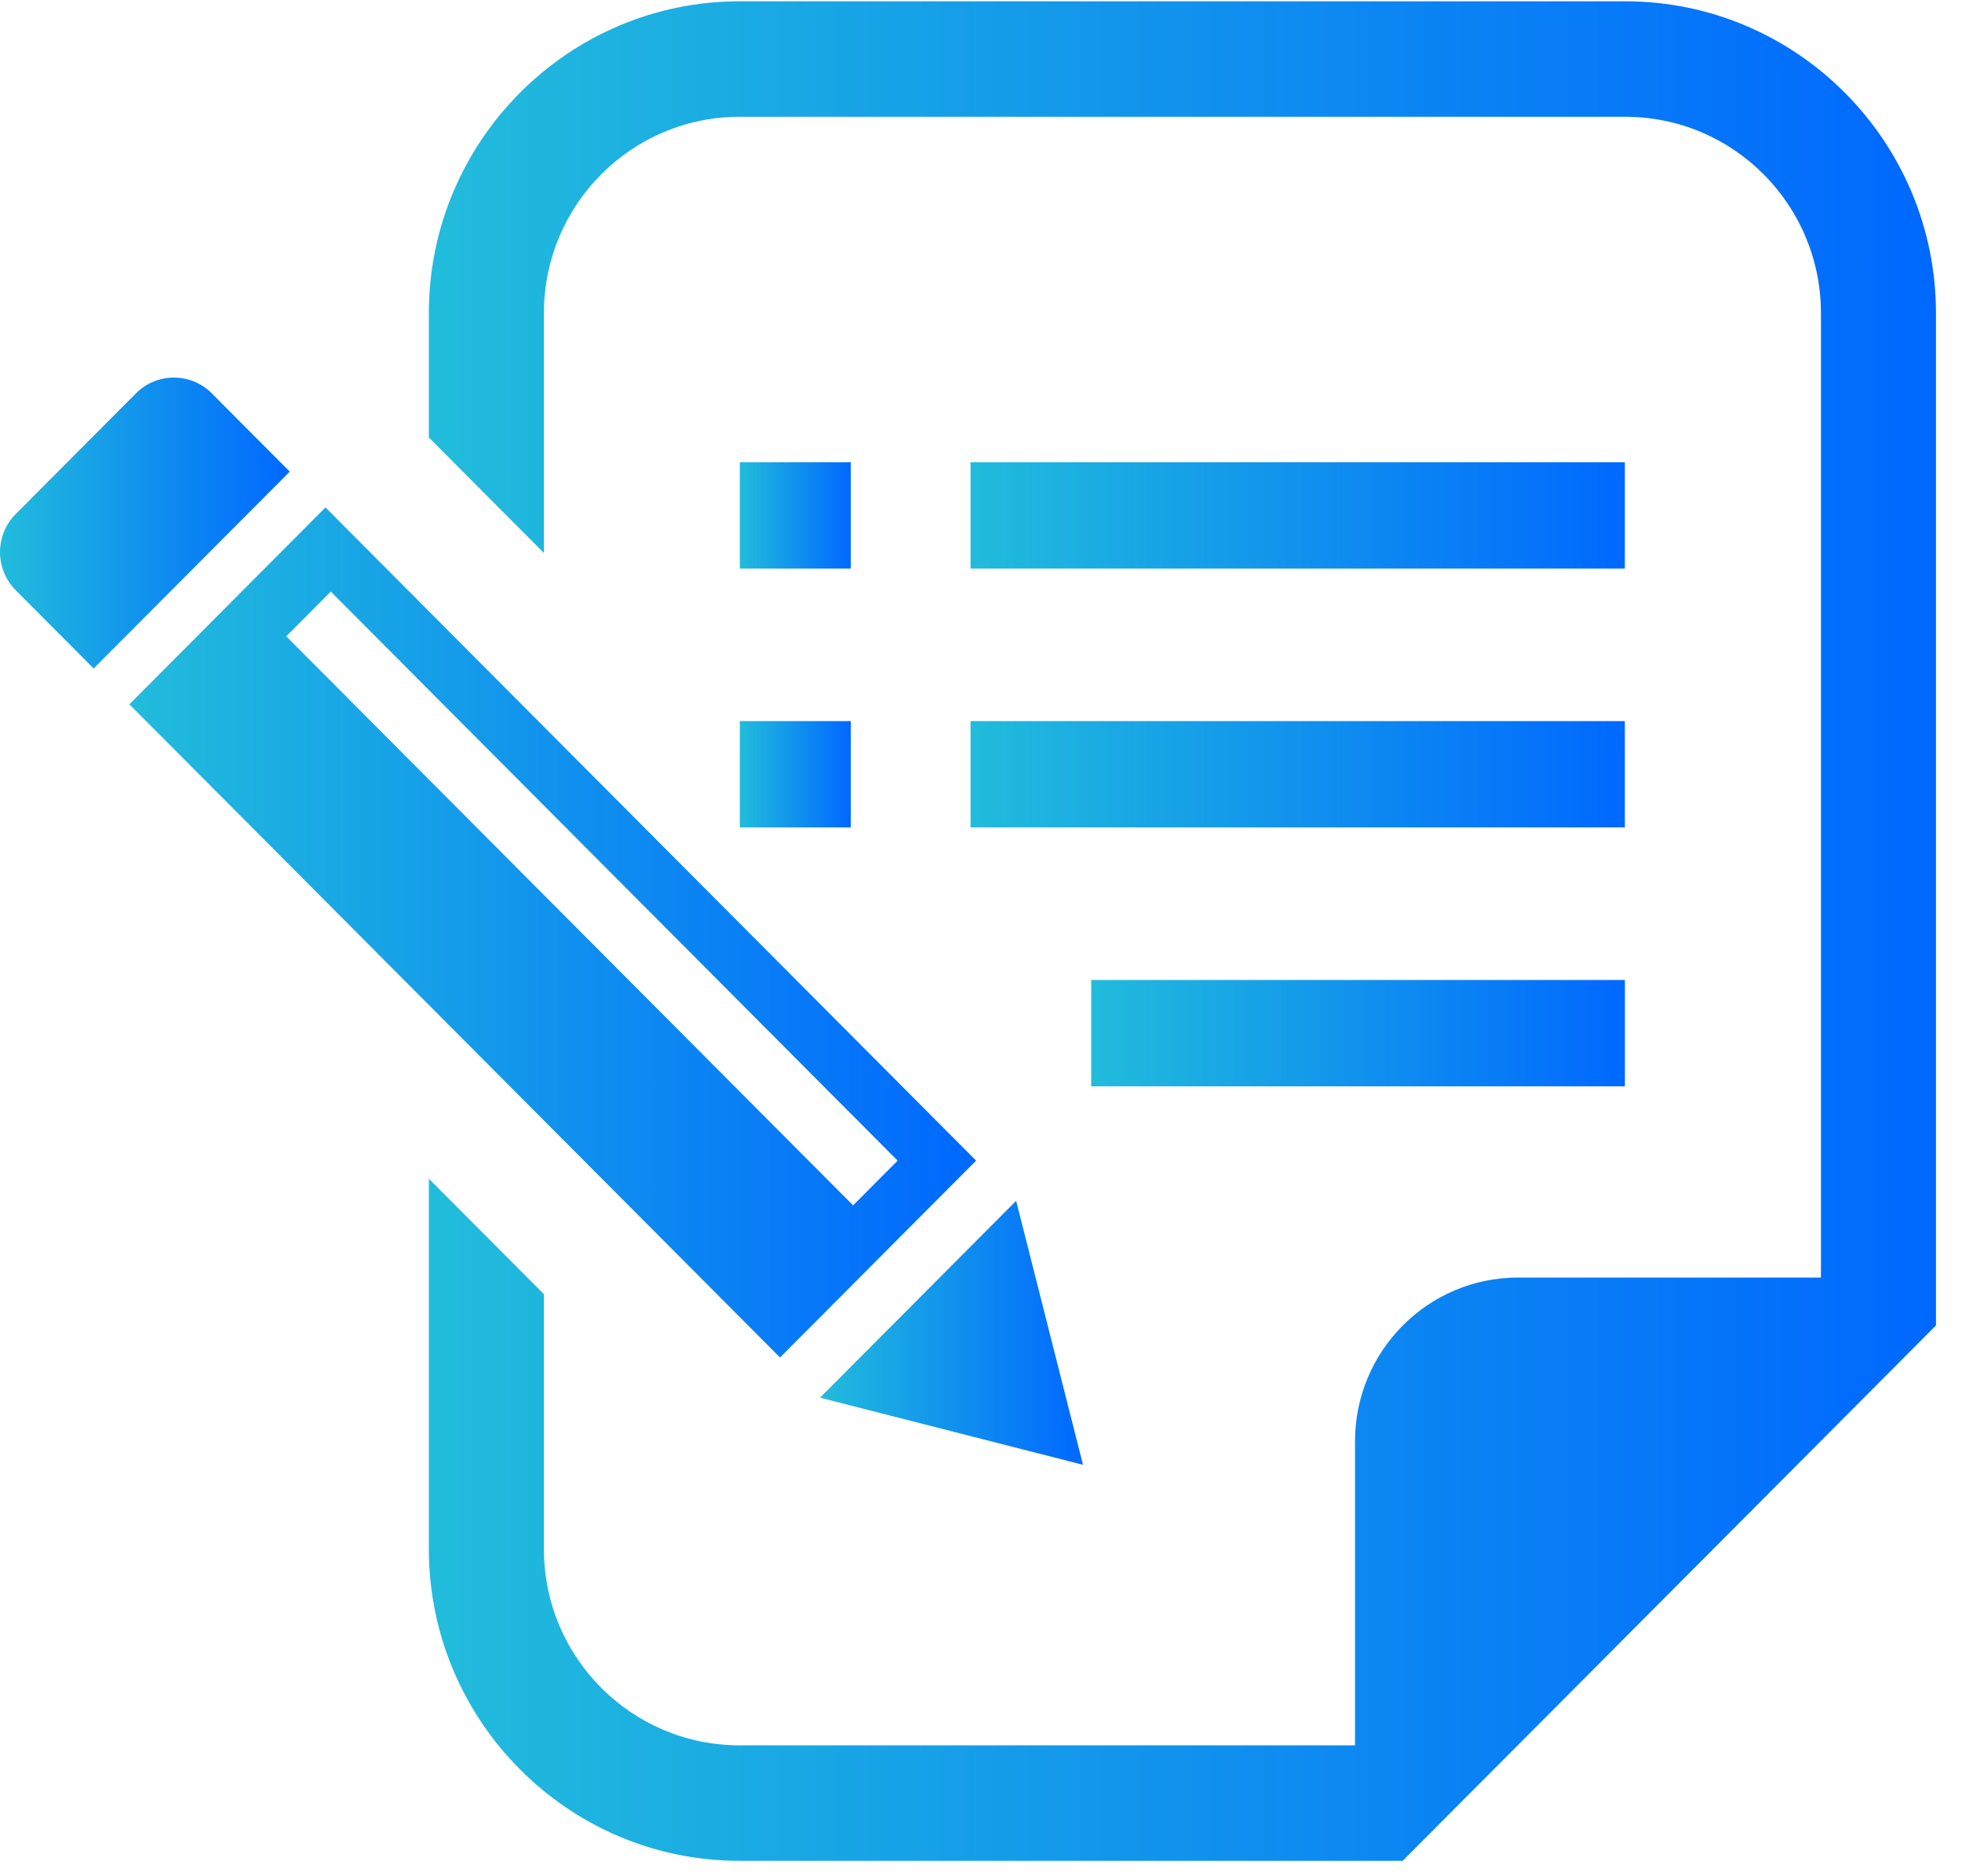 <svg width="68" height="65" viewBox="0 0 68 65" fill="none" xmlns="http://www.w3.org/2000/svg">
<path d="M7.339 13.63C6.614 12.902 5.438 12.902 4.713 13.63L0.544 17.814C-0.181 18.543 -0.181 19.723 0.544 20.451L3.246 23.164L10.042 16.343L7.339 13.63Z" fill="url(#paint0_linear_790_9965)"/>
<path d="M37.535 50.759L35.218 41.611L28.422 48.433L37.535 50.759Z" fill="url(#paint1_linear_790_9965)"/>
<path d="M33.83 40.219L11.28 17.584L4.484 24.406L27.034 47.04L33.83 40.219ZM11.465 20.499L31.111 40.219L29.567 41.769L9.921 22.05L11.465 20.499Z" fill="url(#paint2_linear_790_9965)"/>
<path d="M29.488 16.018H25.641V19.703H29.488V16.018Z" fill="url(#paint3_linear_790_9965)"/>
<path d="M29.488 24.988H25.641V28.672H29.488V24.988Z" fill="url(#paint4_linear_790_9965)"/>
<path d="M56.315 16.018H33.637V19.703H56.315V16.018Z" fill="url(#paint5_linear_790_9965)"/>
<path d="M56.315 24.988H33.637V28.672H56.315V24.988Z" fill="url(#paint6_linear_790_9965)"/>
<path d="M56.317 33.959H37.82V37.644H56.317V33.959Z" fill="url(#paint7_linear_790_9965)"/>
<path d="M56.328 0.045H25.633C19.694 0.045 14.863 4.893 14.863 10.854V15.159L18.851 19.162V10.854C18.851 7.094 21.888 4.047 25.633 4.047H56.328C60.075 4.047 63.111 7.094 63.111 10.854V44.27H52.614C49.492 44.27 46.963 46.811 46.963 49.944V60.48H25.633C21.888 60.48 18.851 57.433 18.851 53.673V48.796V48.258V47.767V44.847L14.863 40.845V53.673C14.863 59.633 19.694 64.482 25.633 64.482H46.963H48.614L49.782 63.31L65.93 47.101L67.098 45.929V44.27V10.854C67.098 4.893 62.267 0.045 56.328 0.045Z" fill="url(#paint8_linear_790_9965)"/>
<defs>
<linearGradient id="paint0_linear_790_9965" x1="10.042" y1="18.124" x2="-1.07" y2="18.124" gradientUnits="userSpaceOnUse">
<stop stop-color="#0068FF"/>
<stop offset="1" stop-color="#25C5D8"/>
</linearGradient>
<linearGradient id="paint1_linear_790_9965" x1="37.535" y1="46.185" x2="27.451" y2="46.185" gradientUnits="userSpaceOnUse">
<stop stop-color="#0068FF"/>
<stop offset="1" stop-color="#25C5D8"/>
</linearGradient>
<linearGradient id="paint2_linear_790_9965" x1="33.83" y1="32.312" x2="1.357" y2="32.312" gradientUnits="userSpaceOnUse">
<stop stop-color="#0068FF"/>
<stop offset="1" stop-color="#25C5D8"/>
</linearGradient>
<linearGradient id="paint3_linear_790_9965" x1="29.488" y1="17.86" x2="25.231" y2="17.86" gradientUnits="userSpaceOnUse">
<stop stop-color="#0068FF"/>
<stop offset="1" stop-color="#25C5D8"/>
</linearGradient>
<linearGradient id="paint4_linear_790_9965" x1="29.488" y1="26.83" x2="25.231" y2="26.83" gradientUnits="userSpaceOnUse">
<stop stop-color="#0068FF"/>
<stop offset="1" stop-color="#25C5D8"/>
</linearGradient>
<linearGradient id="paint5_linear_790_9965" x1="56.315" y1="17.86" x2="31.22" y2="17.86" gradientUnits="userSpaceOnUse">
<stop stop-color="#0068FF"/>
<stop offset="1" stop-color="#25C5D8"/>
</linearGradient>
<linearGradient id="paint6_linear_790_9965" x1="56.315" y1="26.83" x2="31.22" y2="26.83" gradientUnits="userSpaceOnUse">
<stop stop-color="#0068FF"/>
<stop offset="1" stop-color="#25C5D8"/>
</linearGradient>
<linearGradient id="paint7_linear_790_9965" x1="56.317" y1="35.801" x2="35.849" y2="35.801" gradientUnits="userSpaceOnUse">
<stop stop-color="#0068FF"/>
<stop offset="1" stop-color="#25C5D8"/>
</linearGradient>
<linearGradient id="paint8_linear_790_9965" x1="67.098" y1="32.264" x2="9.296" y2="32.264" gradientUnits="userSpaceOnUse">
<stop stop-color="#0068FF"/>
<stop offset="1" stop-color="#25C5D8"/>
</linearGradient>
</defs>
</svg>
